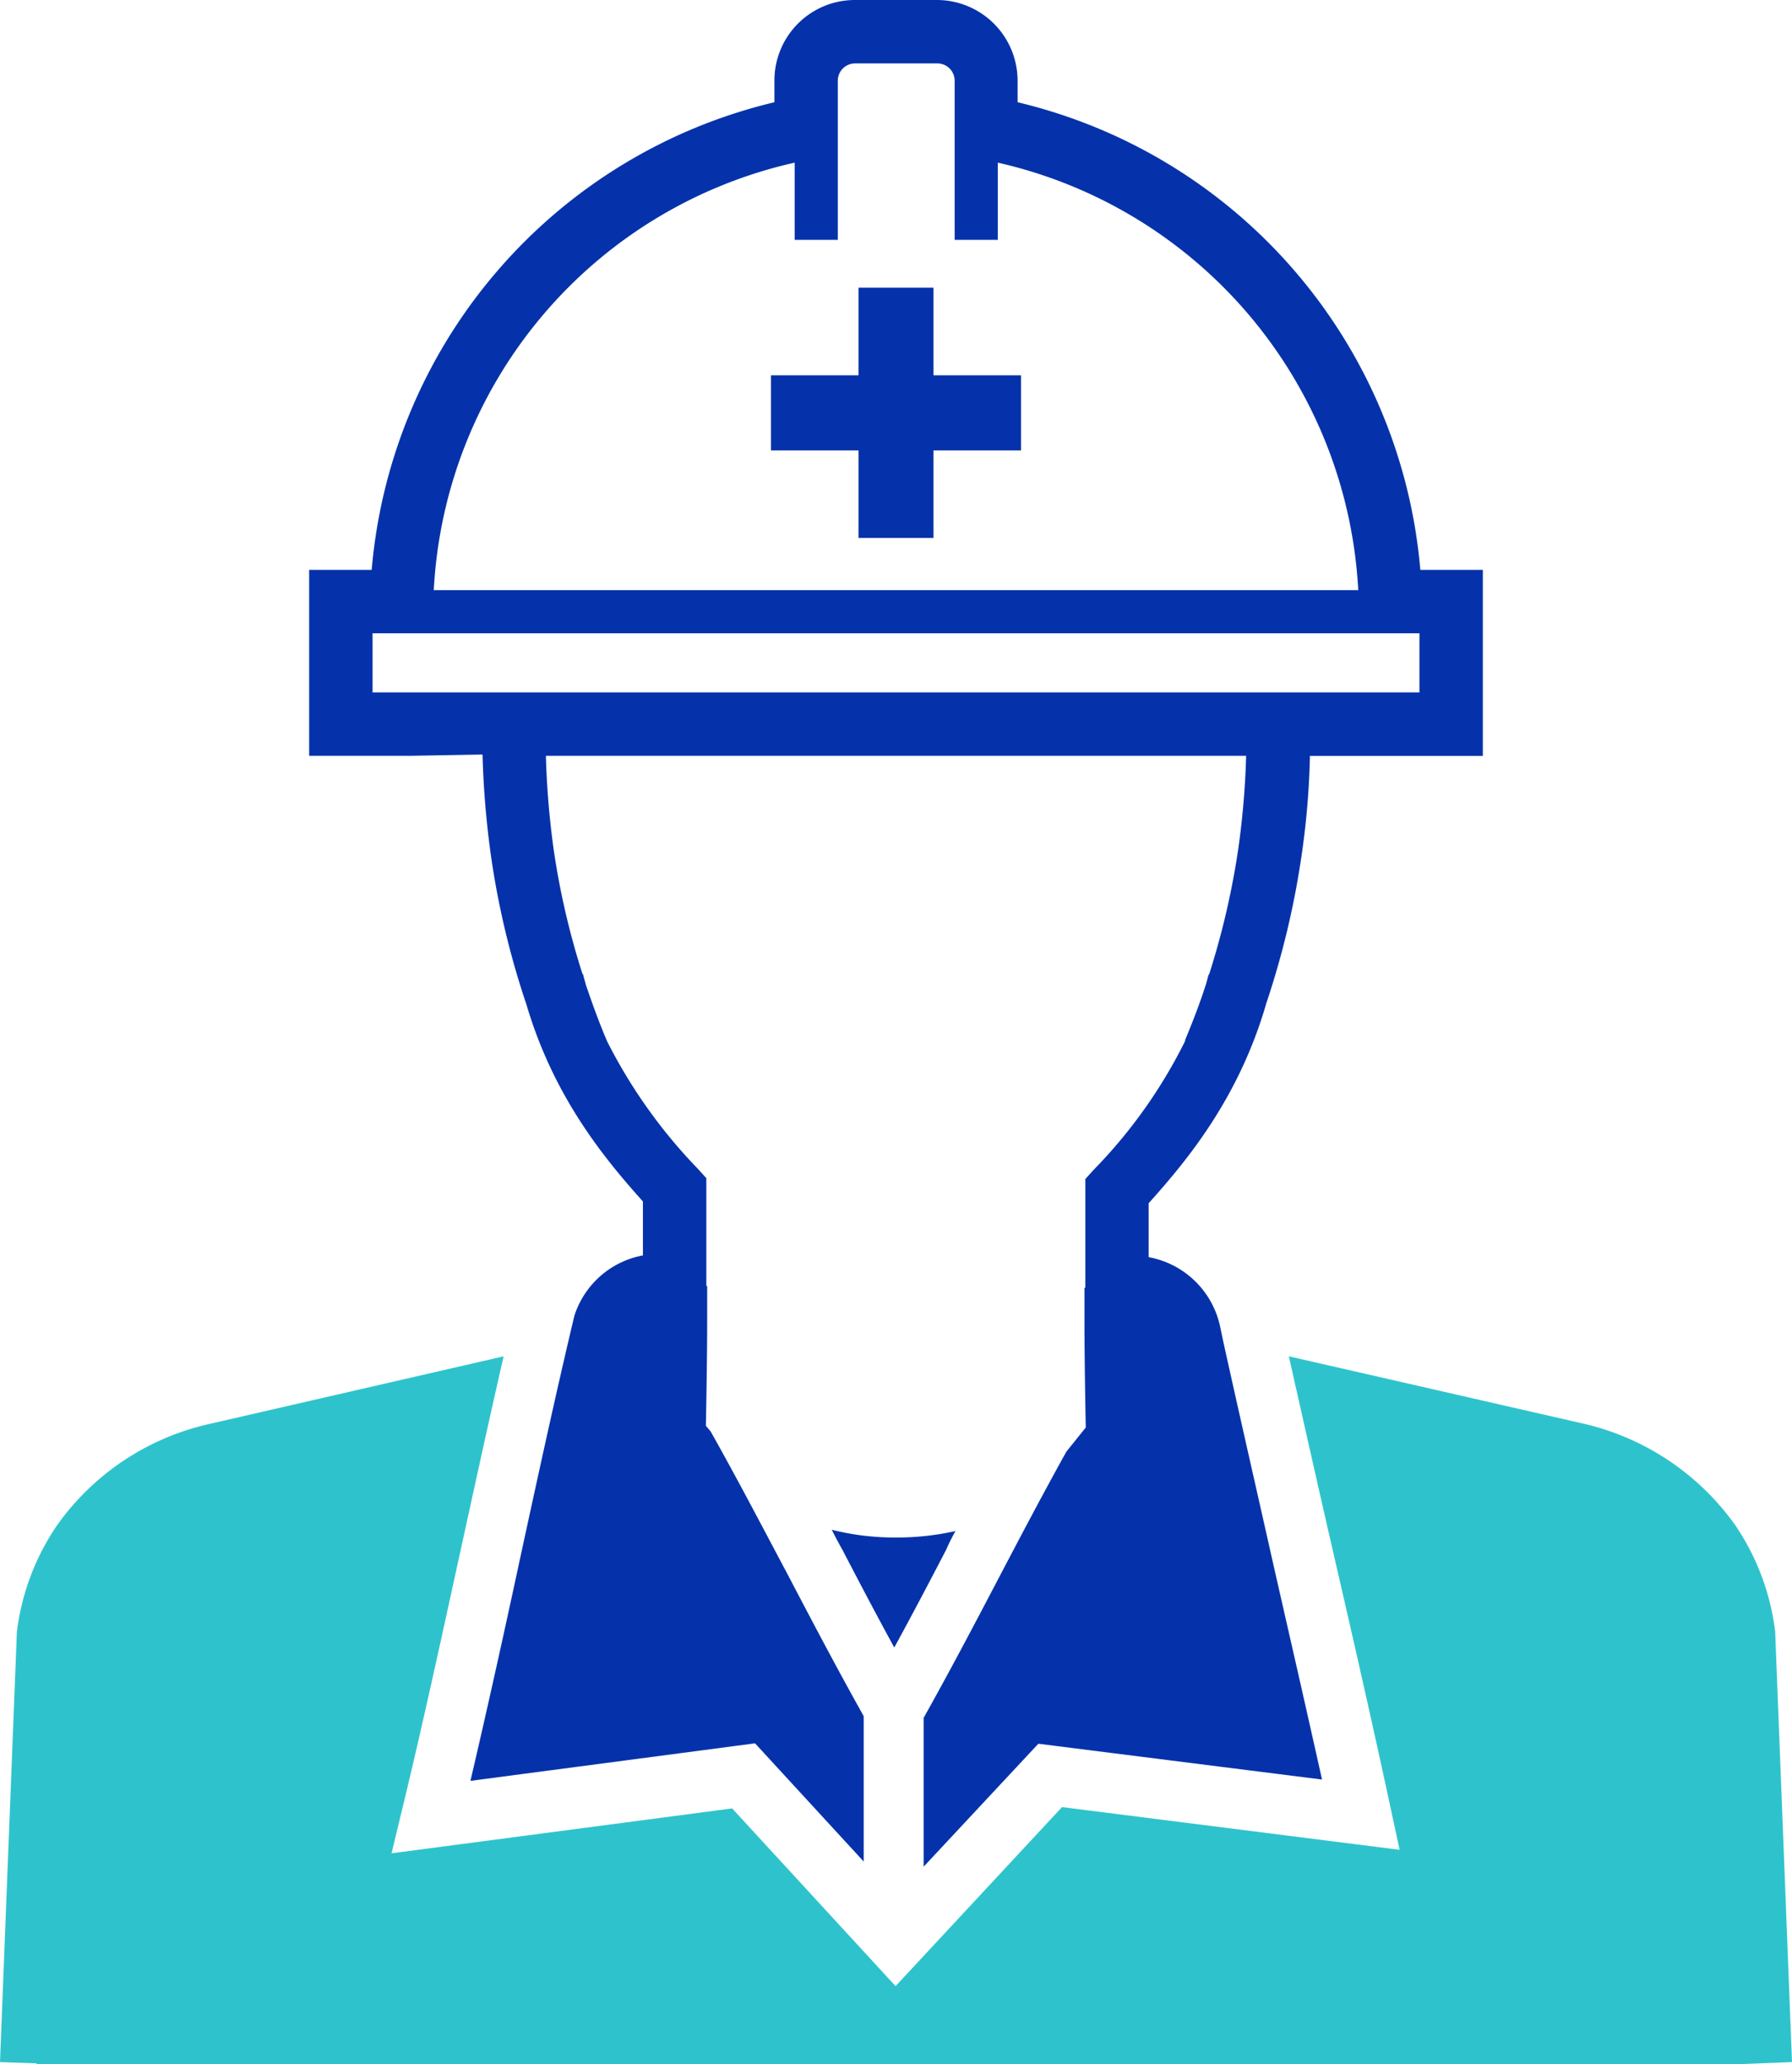 <svg xmlns="http://www.w3.org/2000/svg" width="173.71" height="200" viewBox="0 0 173.71 200">
  <g id="工事の作業員のアイコン" transform="translate(-48.2 -105.8)">
    <path id="パス_310" data-name="パス 310" d="M221.91,488.58l-5.35.209H51.753v-.084L48.2,488.58l1.63-41.5v-.125a23.338,23.338,0,0,1,3.887-10.366,24.725,24.725,0,0,1,14.713-9.822L97.019,420.2c-1.338,5.852-2.675,11.954-3.971,17.889-1.923,8.777-3.887,17.889-5.893,26.123l-1,4.138L119.172,464l15.841,17.22,16.134-17.346,32.727,4.138L183,463.962c-1.714-7.983-3.636-16.426-5.517-24.577-1.463-6.353-2.926-12.874-4.347-19.185l28.548,6.52a24.929,24.929,0,0,1,14.713,9.822,23.337,23.337,0,0,1,3.887,10.366v.125Z" transform="translate(0 -182.989)" fill="#2ec3cc"/>
    <path id="パス_311" data-name="パス 311" d="M227.612,161.014a51.032,51.032,0,0,0-39.039-45.308v-2.09a7.831,7.831,0,0,0-7.816-7.816h-7.941A7.8,7.8,0,0,0,165,113.616v2.09a51.032,51.032,0,0,0-39.039,45.308H119.9v18.015h9.7l7.106-.125a87.869,87.869,0,0,0,.836,9.948,80.867,80.867,0,0,0,3.427,14.295c2.675,9.07,7.691,15.047,11.285,19.06v5.225a8.629,8.629,0,0,0-6.646,5.852c-1.755,7.356-3.469,15.256-5.141,22.947-1.588,7.4-3.26,14.963-4.932,22.111l27.586-3.636,10.533,11.452V272.07c-2.508-4.472-4.932-9.07-7.273-13.542-2.466-4.639-4.974-9.446-7.565-14.044l-.46-.543c.042-1.923.125-6.98.125-9.948V230.4H158.4V219.948l-.794-.878a50.525,50.525,0,0,1-8.819-12.372c-.752-1.755-1.421-3.595-2.048-5.434-.084-.334-.209-.711-.293-1.087H146.4a74.49,74.49,0,0,1-2.8-12.079,82.068,82.068,0,0,1-.752-9.07h67.879a79.835,79.835,0,0,1-.752,8.945,76.569,76.569,0,0,1-2.842,12.247h-.042c-.084.293-.167.627-.251.92-.585,1.839-1.3,3.678-2.048,5.475h.042a48.942,48.942,0,0,1-8.9,12.539l-.794.878v10.533h-.084v3.595c0,2.968.084,7.983.125,9.948l-1.881,2.341c-2.257,4.054-4.431,8.192-6.562,12.247-2.341,4.472-4.765,9.07-7.273,13.542v14.42l11.118-11.912,27.5,3.469c-1.5-6.729-3.093-13.71-4.639-20.481-1.63-7.273-3.344-14.754-4.932-21.944l-.334-1.588a8.682,8.682,0,0,0-6.9-6.6v-5.225c3.636-4.054,8.736-10.115,11.411-19.394a81.806,81.806,0,0,0,3.386-14.127,77.2,77.2,0,0,0,.836-9.822h16.761V161.014h-6.061Zm-60.648-39.457v7.482h4.18V113.616a1.677,1.677,0,0,1,1.672-1.672H180.8a1.677,1.677,0,0,1,1.672,1.672v15.423h4.18v-7.482a44.91,44.91,0,0,1,34.943,41.421H131.979A44.863,44.863,0,0,1,166.964,121.558Zm60.564,51.327H126.044v-5.726H227.528v5.726Zm-44.974,81.254a25.955,25.955,0,0,1-5.768.627,24.928,24.928,0,0,1-6.228-.752c.334.669.669,1.3,1.045,1.964,1.63,3.135,3.3,6.311,5.016,9.446,1.714-3.135,3.386-6.311,5.016-9.446A18.859,18.859,0,0,1,182.554,254.139Zm-2.132-96.217v-8.485h8.485v-7.273h-8.485v-8.485H173.15v8.485h-8.485v7.273h8.485v8.485Z" transform="translate(-41.731)" fill="#0532aa"/>
  </g>
</svg>
